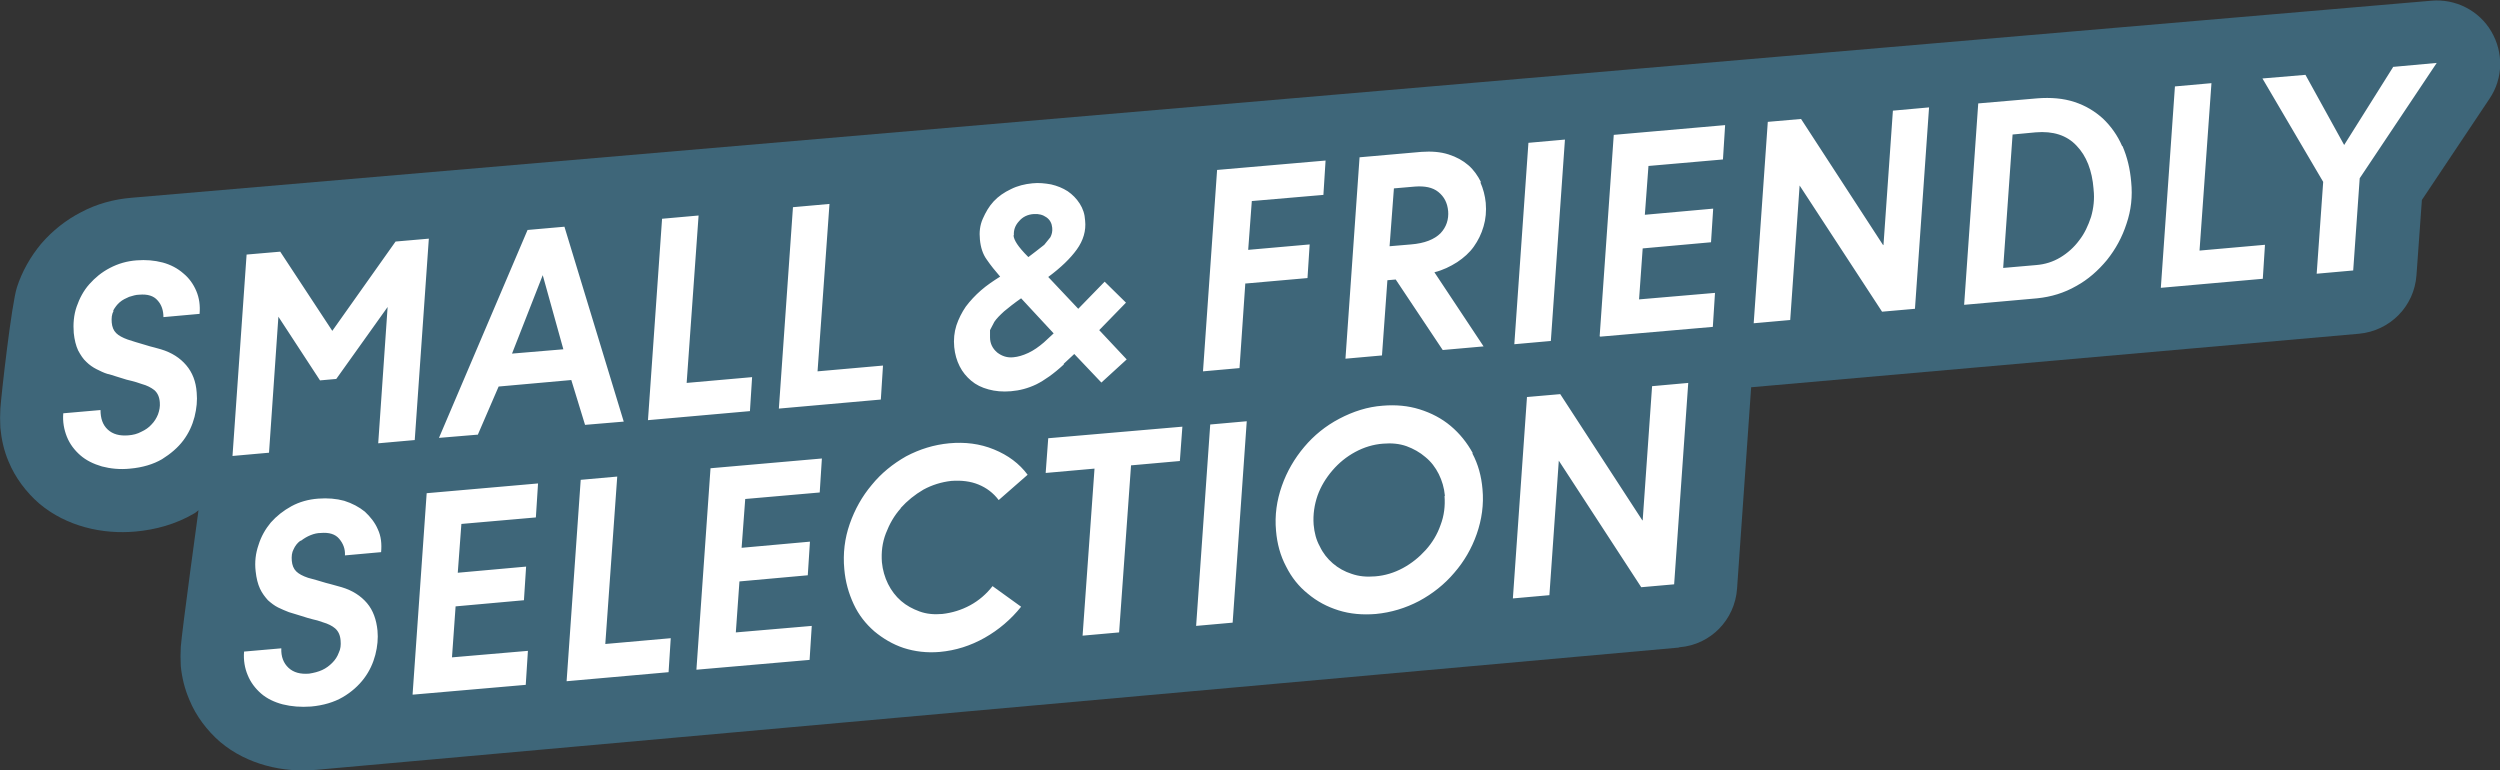 <?xml version="1.0" encoding="UTF-8"?>
<svg id="Layer_1" data-name="Layer 1" xmlns="http://www.w3.org/2000/svg" viewBox="0 0 69.14 21.3">
  <rect x="0" y="0" width="69.14" height="21.3" fill="#333333" stroke="none"/>
  <defs>
    <style>
      .cls-1 {
        fill: #3e6679;
      }

      .cls-1, .cls-2 {
        stroke-width: 0px;
      }

      .cls-2 {
        fill: #fff;
      }
    </style>
  </defs>
  <path class="cls-1" d="M46.45,17.9c.86-.07,1.53-.76,1.59-1.62l.39-5.57s16.81-1.48,16.81-1.48c.86-.08,1.53-.76,1.59-1.62l.15-2.08,1.87-2.8c.38-.56.39-1.28.05-1.86-.34-.58-.99-.91-1.66-.85L3.63,5.47c-.48.04-.96.17-1.39.4-.41.21-.79.51-1.1.87-.3.36-.53.77-.67,1.2-.15.46-.43,2.94-.46,3.36-.01.17-.01.35,0,.53.03.32.1.64.23.94.18.44.49.85.85,1.16.38.32.82.53,1.26.65.47.13.95.16,1.4.12.55-.05,1.11-.2,1.62-.5.04-.02.08-.06.12-.09,0,0-.46,3.35-.49,3.78-.01.17-.01.35,0,.53.03.32.11.64.24.94.18.44.49.85.85,1.16.38.32.82.53,1.26.65.47.13.94.16,1.4.12l37.67-3.38ZM38.37,13.95h0s0,0,0,0h0s0,0,0,0Z"/>
  <path class="cls-2" d="M3.14,8.6c-.05.09-.06.2-.05.32.01.12.05.22.12.29.07.07.18.13.32.18l.22.07c.09.03.18.05.27.08s.17.05.25.07l.18.05c.3.09.53.24.7.44.17.2.27.45.29.76.02.21,0,.43-.06.67-.06.23-.16.45-.31.65-.15.2-.35.37-.59.52-.24.14-.54.23-.88.26-.29.03-.55,0-.78-.06-.24-.07-.44-.17-.6-.31-.16-.14-.29-.31-.37-.51-.08-.2-.12-.42-.1-.65l1.03-.09c0,.23.06.41.2.54.14.13.33.18.57.16.13-.01.25-.04.36-.1.11-.05.21-.12.28-.2.08-.08.14-.18.18-.28.04-.11.06-.22.05-.33-.01-.15-.06-.26-.15-.34-.09-.07-.2-.13-.35-.17l-.15-.05c-.08-.02-.17-.05-.27-.07-.1-.03-.2-.06-.29-.09-.1-.03-.18-.06-.24-.07-.1-.03-.2-.08-.3-.13s-.2-.12-.28-.2c-.09-.08-.16-.19-.23-.32-.06-.13-.1-.29-.12-.48-.02-.25,0-.5.08-.73.08-.23.19-.44.35-.62.16-.18.34-.33.57-.45s.47-.19.74-.21c.25-.02.49,0,.72.06.22.06.41.16.57.3.16.13.28.3.36.49.08.19.11.4.09.63l-1,.09c0-.18-.05-.34-.16-.46-.11-.13-.28-.18-.51-.16-.09,0-.18.03-.28.06-.09.04-.18.08-.26.15-.07.06-.13.14-.18.23ZM7.7,8.76l1.15,1.76.45-.04,1.42-1.99-.26,3.77,1.01-.09.39-5.57-.92.08-1.75,2.47-1.44-2.19-.93.08-.39,5.57,1.01-.09.26-3.77ZM34.46,7.84l1.7-.15.06-.93-1.7.15.1-1.35,1.98-.17.06-.95-3,.26-.39,5.57,1.01-.09.16-2.34ZM43.28,3.86l-1.01.09-.39,5.57,1.01-.09.39-5.57ZM24.42,10.11l-1.81.16.33-4.63-1.01.09-.39,5.57,2.82-.25.06-.94ZM20.8,10.43l-1.81.16.33-4.63-1.01.09-.39,5.57,2.82-.25.06-.94ZM13.22,12.02l-1.08.09,2.45-5.75,1.02-.09,1.64,5.39-1.07.09-.38-1.24-2.01.18-.57,1.32ZM14.15,9.78l1.43-.12-.57-2.05-.85,2.17ZM40.94,5.04c.08.18.13.37.15.57.02.23,0,.45-.06.65-.06.21-.15.39-.27.56-.12.17-.28.31-.46.43-.19.12-.39.22-.63.28l1.36,2.05-1.13.1-1.3-1.95-.23.02-.15,2.08-1.01.09.39-5.57,1.71-.15c.28-.02.53,0,.75.07.22.07.4.17.55.3.15.13.26.29.35.47ZM40.05,5.84c-.02-.23-.11-.4-.27-.53s-.38-.17-.65-.15l-.58.05-.12,1.6.59-.05c.38-.03.65-.14.82-.31.16-.17.23-.38.21-.62ZM29.42,10.08c-.28.26-.54.44-.76.55-.23.11-.46.17-.7.19-.23.02-.44,0-.62-.05-.19-.05-.35-.13-.48-.24s-.24-.24-.32-.4c-.08-.16-.13-.33-.15-.53-.02-.21,0-.41.06-.6.06-.18.15-.36.26-.52.12-.16.26-.31.42-.45.16-.14.34-.26.53-.38-.14-.16-.26-.31-.37-.47-.11-.15-.17-.34-.19-.56-.02-.2,0-.39.08-.57s.17-.34.3-.48c.13-.14.29-.25.48-.34.18-.09.38-.14.59-.16.18-.02.35,0,.52.03.17.04.32.1.46.19.13.09.24.2.33.34.09.14.14.29.15.47.03.28-.05.55-.23.8-.18.25-.44.5-.79.76l.83.88.73-.75.59.58-.74.76.76.81-.7.64-.75-.79-.29.27ZM28.03,6.5c0,.07.04.16.1.25.06.09.16.21.31.36l.21-.16.23-.18.17-.21c.04-.08.06-.16.05-.26-.01-.12-.06-.22-.16-.29-.1-.07-.21-.1-.35-.09-.17.01-.31.08-.41.2-.11.12-.15.25-.14.39ZM29.14,9.22l-.9-.97c-.2.14-.35.26-.47.36-.12.11-.21.2-.27.29l-.12.23v.2c0,.17.07.31.2.42.13.1.28.15.45.13.12-.01.26-.05.41-.12.15-.07.29-.17.43-.29l.27-.25ZM52.08,6.78l-2.27-3.49-.92.08-.39,5.57,1.01-.09.26-3.72,2.28,3.49.91-.08.39-5.57-1,.09-.26,3.71ZM66.18,1.86l-1.35,2.15-1.07-1.94-1.19.1,1.68,2.86-.18,2.54,1.01-.09.18-2.55,2.13-3.19-1.21.11ZM44.26,9.31l3.11-.27.06-.94-2.1.18.1-1.41,1.89-.17.06-.93-1.89.17.1-1.35,2.06-.18.06-.95-3.08.27-.39,5.57ZM61.16,2.3l-1.01.09-.39,5.57,2.82-.25.06-.94-1.81.16.33-4.63ZM58.7,4.04c.13.3.21.63.24.99.04.4,0,.78-.13,1.16-.12.37-.3.7-.54,1-.24.29-.52.54-.85.72-.33.19-.69.3-1.08.34l-2.02.18.39-5.57,1.63-.14c.38-.03.73,0,1.03.1.31.1.57.26.79.46.22.21.4.46.53.76ZM57.9,5.23c-.04-.52-.2-.92-.47-1.2-.27-.29-.65-.41-1.13-.37l-.64.06-.26,3.69.92-.08c.24-.02.46-.09.66-.21s.38-.28.52-.47c.15-.19.25-.41.33-.65.07-.24.1-.5.07-.76ZM19.28,18.52l3.11-.27.06-.94-2.1.18.1-1.41,1.89-.17.06-.93-1.89.17.1-1.35,2.06-.18.06-.94-3.08.27-.39,5.57ZM24.91,14.05c.18-.2.39-.37.63-.51.24-.13.5-.21.77-.24.28-.02.53.01.75.1.22.09.41.23.56.43l.8-.7c-.23-.31-.54-.54-.93-.7s-.8-.21-1.24-.17c-.42.04-.81.16-1.19.36-.37.21-.69.47-.95.79-.27.32-.47.68-.61,1.08-.14.4-.19.82-.15,1.25.03.35.12.67.26.97s.33.54.57.75c.24.2.51.36.81.46.31.1.64.14,1,.11.44-.04.85-.17,1.24-.39.39-.22.73-.51,1.01-.86l-.79-.57c-.17.22-.38.4-.62.53-.24.13-.5.21-.77.24-.23.02-.44,0-.63-.07-.19-.07-.36-.16-.51-.29-.15-.13-.27-.29-.36-.47-.09-.18-.15-.39-.17-.6-.02-.28.01-.54.11-.8.1-.26.23-.49.41-.69ZM17.07,13.18l-1.01.09-.39,5.57,2.82-.25.06-.94-1.81.16.33-4.63ZM28.92,13.08l1.35-.12-.33,4.62,1.01-.09.33-4.62,1.35-.12.07-.95-3.71.32-.07.95ZM45.42,14.39l-2.27-3.49-.92.08-.39,5.57,1.01-.09.26-3.72,2.28,3.5.91-.08.39-5.57-1,.09-.26,3.71ZM11.43,19.21l3.11-.27.06-.94-2.1.18.1-1.41,1.89-.17.06-.93-1.89.17.1-1.35,2.06-.18.06-.94-3.08.27-.39,5.57ZM40.72,12.54c.16.3.25.63.28.99.04.42-.02.84-.16,1.24-.14.4-.35.76-.62,1.07-.27.32-.6.58-.97.78-.38.2-.78.32-1.2.36-.37.03-.71,0-1.03-.1-.32-.1-.6-.25-.85-.46-.25-.2-.45-.45-.6-.75-.16-.3-.25-.63-.28-.99-.04-.43.02-.84.16-1.24.14-.4.35-.76.62-1.08.27-.32.59-.58.97-.78.38-.2.78-.33,1.2-.36.36-.03.7,0,1.02.1.32.1.61.25.86.46.25.21.45.46.61.75ZM39.96,13.71c-.02-.22-.08-.42-.17-.6-.09-.18-.21-.34-.37-.47-.15-.13-.33-.23-.52-.3-.2-.07-.41-.09-.65-.07-.27.02-.53.1-.77.23-.24.13-.45.3-.63.51s-.32.44-.41.69c-.09.26-.13.53-.11.81.02.22.07.42.17.6.09.19.21.34.36.47s.33.23.52.29c.2.07.41.09.65.07.27-.02.53-.1.77-.23.24-.13.45-.3.63-.5.18-.2.32-.43.41-.69.1-.26.13-.53.11-.8ZM33.08,17.31l1.01-.09.39-5.57-1.01.09-.39,5.57ZM8.33,14.95c.08-.06.16-.11.26-.15.1-.04.19-.06.28-.06.23-.02.4.03.51.16.11.13.17.28.16.46l1-.09c.02-.23,0-.44-.09-.63-.08-.19-.21-.35-.36-.49-.16-.13-.35-.23-.57-.3-.22-.06-.46-.08-.72-.06-.27.02-.52.09-.74.21-.22.12-.41.27-.57.45-.15.18-.27.39-.34.62-.08.23-.11.47-.08.73.02.19.06.35.12.48.06.13.14.23.22.32.09.08.18.15.28.2.1.05.2.09.3.13.06.02.14.04.23.07.1.03.2.06.29.09.1.03.19.05.27.07l.15.05c.14.04.26.1.34.17.09.08.14.19.15.34.01.12,0,.23-.05.33-.04.11-.1.2-.18.28-.08.08-.17.15-.28.2-.11.05-.23.08-.36.1-.24.02-.43-.03-.57-.16-.14-.13-.21-.31-.2-.54l-1.03.09c-.02.24.02.46.1.65.08.2.21.37.37.51.16.14.37.24.6.3.24.06.5.08.78.06.34-.03.64-.12.88-.26.24-.14.44-.32.59-.52.15-.2.25-.42.31-.65.06-.23.08-.46.06-.67-.03-.3-.12-.56-.29-.76-.17-.2-.4-.35-.7-.44l-.18-.05c-.08-.02-.17-.05-.26-.07l-.27-.08-.22-.06c-.15-.05-.26-.11-.33-.18s-.11-.17-.12-.29,0-.23.05-.32c.04-.09.1-.17.18-.23Z"/>
</svg>